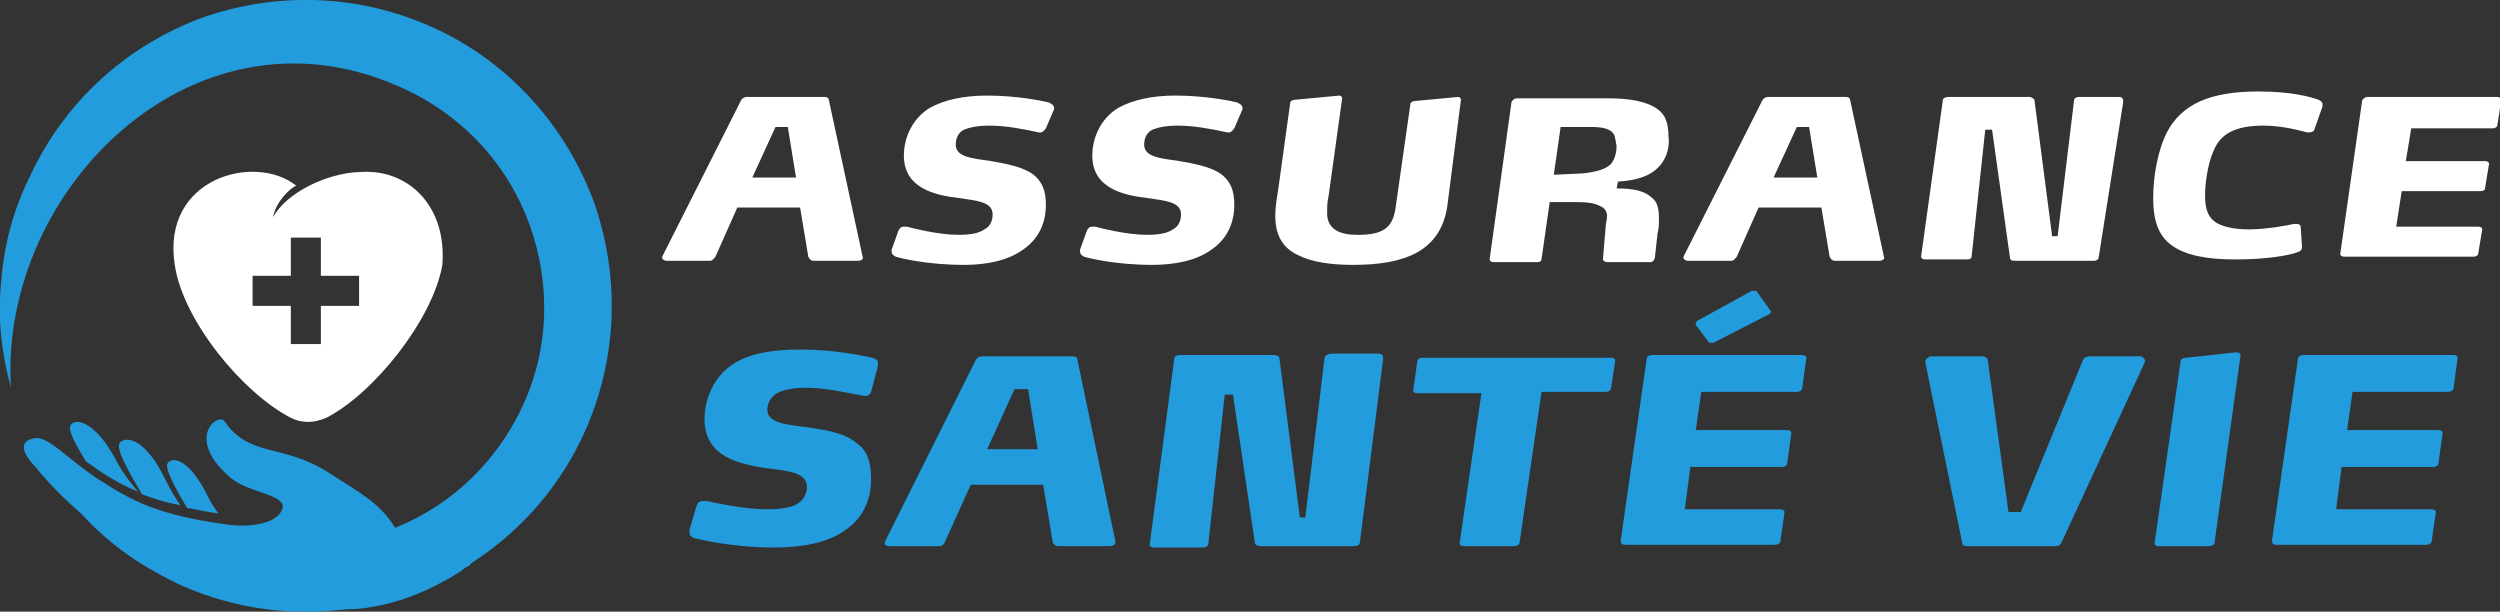 <?xml version="1.0" encoding="utf-8"?>
<!-- Generator: Adobe Illustrator 24.1.0, SVG Export Plug-In . SVG Version: 6.00 Build 0)  -->
<svg version="1.1" id="Layer_1" xmlns="http://www.w3.org/2000/svg" xmlns:xlink="http://www.w3.org/1999/xlink" x="0px" y="0px"
	 width="183.1px" height="44.8px" viewBox="0 0 183.1 44.8" style="enable-background:new 0 0 183.1 44.8;" xml:space="preserve">
<rect x="0" y="0" width="183.1" height="44.8" fill="#333333" stroke="none"/>
<style type="text/css">
	.st0{fill:#FFFFFF;}
	.st1{fill:#229CDD;}
	.st2{fill-rule:evenodd;clip-rule:evenodd;fill:#229CDD;}
</style>
<g>
	<g>
		<path class="st0" d="M63.2,18.9c0,0.1-0.2,0.2-0.3,0.2h-3.3c-0.2,0-0.3-0.1-0.4-0.3l-0.6-3.6h-4.6l-1.6,3.6
			c-0.1,0.1-0.2,0.3-0.4,0.3h-3.2c-0.1,0-0.3-0.1-0.3-0.2v-0.1l5.8-11.5c0.1-0.1,0.2-0.2,0.4-0.2h5.7c0.2,0,0.3,0.1,0.3,0.2
			L63.2,18.9C63.2,18.9,63.2,18.9,63.2,18.9z M57.7,9.3h-0.9L55.1,13h3.2L57.7,9.3z"/>
		<path class="st0" d="M76.6,9.4c-0.1,0.1-0.2,0.3-0.4,0.3c0,0-0.1,0-0.1,0c-1.4-0.3-2.5-0.5-3.7-0.5c-0.7,0-1.3,0.1-1.8,0.3
			c-0.4,0.2-0.6,0.6-0.6,1.1c0,0.9,1.2,1,2.6,1.2c1.1,0.2,2.3,0.4,3.1,1c0.6,0.5,0.9,1.1,0.9,2.2c0,1.3-0.5,2.5-1.7,3.3
			c-1.1,0.8-2.7,1.1-4.3,1.1c-2.7,0-4.7-0.5-5-0.6c-0.2-0.1-0.3-0.2-0.3-0.4c0,0,0-0.1,0-0.1l0.5-1.4c0.1-0.2,0.2-0.3,0.4-0.3
			c0.1,0,0.1,0,0.2,0c0.4,0.1,2.3,0.6,3.8,0.6c0.8,0,1.5-0.1,1.9-0.4c0.4-0.2,0.6-0.6,0.6-1.1c0-0.9-1.1-1-2.5-1.2
			c-1.7-0.2-4-0.7-4-3.1c0-1.3,0.6-2.7,1.9-3.5c1.1-0.6,2.5-0.9,4.2-0.9c2.2,0,4.1,0.4,4.5,0.5c0.2,0.1,0.4,0.2,0.4,0.4
			c0,0,0,0.1,0,0.1L76.6,9.4z"/>
		<path class="st0" d="M90.4,9.4c-0.1,0.1-0.2,0.3-0.4,0.3c0,0-0.1,0-0.1,0c-1.4-0.3-2.5-0.5-3.7-0.5c-0.7,0-1.3,0.1-1.8,0.3
			c-0.4,0.2-0.6,0.6-0.6,1.1c0,0.9,1.2,1,2.6,1.2c1.1,0.2,2.3,0.4,3.1,1c0.6,0.5,0.9,1.1,0.9,2.2c0,1.3-0.5,2.5-1.7,3.3
			c-1.1,0.8-2.7,1.1-4.3,1.1c-2.7,0-4.7-0.5-5-0.6c-0.2-0.1-0.3-0.2-0.3-0.4c0,0,0-0.1,0-0.1l0.5-1.4c0.1-0.2,0.2-0.3,0.4-0.3
			c0.1,0,0.1,0,0.2,0c0.4,0.1,2.3,0.6,3.8,0.6c0.8,0,1.5-0.1,1.9-0.4c0.4-0.2,0.6-0.6,0.6-1.1c0-0.9-1.1-1-2.5-1.2
			c-1.7-0.2-4-0.7-4-3.1c0-1.3,0.6-2.7,1.9-3.5c1.1-0.6,2.5-0.9,4.2-0.9c2.2,0,4.1,0.4,4.5,0.5c0.2,0.1,0.4,0.2,0.4,0.4
			c0,0,0,0.1,0,0.1L90.4,9.4z"/>
		<path class="st0" d="M106,15.1c-0.5,3.3-3.1,4.3-6.9,4.3c-1.6,0-3-0.2-4-0.7c-1.1-0.5-1.7-1.4-1.7-2.9c0-0.6,0.1-1.2,0.2-1.8
			l0.9-6.5c0-0.1,0.2-0.2,0.4-0.2l3.2-0.3h0c0.1,0,0.2,0.1,0.2,0.2v0l-1,7.2c-0.1,0.4-0.1,0.8-0.1,1.2c0,0.6,0.2,1,0.7,1.3
			c0.4,0.2,0.8,0.3,1.6,0.3c2,0,2.5-0.7,2.7-1.9l1.1-7.7c0-0.1,0.2-0.2,0.3-0.2l3.2-0.3h0c0.1,0,0.2,0.1,0.2,0.2v0L106,15.1z"/>
		<path class="st0" d="M121.6,12.1c-0.6,0.7-1.5,1.1-3.1,1.2l-0.1,0.5c1.3,0,2.1,0.2,2.6,0.7c0.4,0.3,0.5,0.8,0.5,1.5
			c0,0.4,0,0.7-0.1,1.1l-0.2,1.8c0,0-0.1,0.3-0.3,0.3h-3.2c-0.1,0-0.3-0.1-0.3-0.2v0l0.2-2.4c0-0.2,0.1-0.5,0.1-0.8
			c0-0.3-0.2-0.6-0.5-0.7c-0.5-0.3-1.3-0.3-2-0.3l-1.7,0l-0.6,4.2c0,0.1-0.1,0.2-0.3,0.2h-3.2c-0.2,0-0.3-0.1-0.3-0.2v0l1.6-11.5
			c0-0.1,0.2-0.3,0.4-0.3h6.6c1.6,0,2.9,0.2,3.7,0.8c0.6,0.4,0.8,1.1,0.8,2C122.3,10.7,122.1,11.5,121.6,12.1z M118.1,9.7
			c-0.3-0.3-0.8-0.4-1.6-0.4h-2.2l-0.5,3.5l2.1-0.1c1-0.1,1.7-0.3,2.1-0.7c0.3-0.4,0.4-0.9,0.4-1.3C118.3,10.2,118.3,9.9,118.1,9.7z
			"/>
		<path class="st0" d="M138,18.9c0,0.1-0.2,0.2-0.3,0.2h-3.3c-0.2,0-0.3-0.1-0.4-0.3l-0.6-3.6h-4.6l-1.6,3.6
			c-0.1,0.1-0.2,0.3-0.4,0.3h-3.2c-0.1,0-0.3-0.1-0.3-0.2v-0.1l5.8-11.5c0.1-0.1,0.2-0.2,0.4-0.2h5.7c0.2,0,0.3,0.1,0.3,0.2
			L138,18.9C138,18.9,138,18.9,138,18.9z M132.5,9.3h-0.9l-1.7,3.7h3.2L132.5,9.3z"/>
		<path class="st0" d="M153.7,18.9c0,0.1-0.2,0.2-0.3,0.2h-5.9c-0.2,0-0.3-0.1-0.3-0.3l-1.3-9.3h-0.5l-1,9.3c0,0.1-0.1,0.2-0.3,0.2
			h-3.1c-0.2,0-0.3-0.1-0.3-0.2v0l1.6-11.5c0-0.1,0.2-0.2,0.4-0.2h5.9c0.2,0,0.3,0.1,0.4,0.2l1.3,10h0.4l1.2-9.9
			c0-0.3,0.3-0.3,0.5-0.3h2.7c0.2,0,0.4,0,0.4,0.3v0.1L153.7,18.9z"/>
		<path class="st0" d="M169.5,9.5c0,0.1-0.2,0.2-0.4,0.2c0,0-0.1,0-0.1,0c-0.4-0.1-1.8-0.5-3.2-0.5c-2.1,0-3.2,0.6-3.7,1.9
			c-0.4,0.9-0.6,2.3-0.6,3.2c0,1,0.2,1.6,0.8,2c0.5,0.3,1.3,0.5,2.4,0.5c1.3,0,2.9-0.3,3.3-0.4c0.1,0,0.1,0,0.2,0
			c0.2,0,0.3,0.1,0.3,0.2l0.1,1.5v0c0,0.2-0.1,0.3-0.4,0.4c-0.6,0.2-2.1,0.5-4.5,0.5c-2.1,0-3.6-0.3-4.6-1c-1-0.7-1.4-1.8-1.4-3.5
			c0-1.5,0.3-3.4,1-4.8c1.1-2.1,3.2-3,6.7-3c2.5,0,3.8,0.4,4.4,0.6c0.2,0.1,0.3,0.2,0.3,0.3c0,0,0,0.1,0,0.2L169.5,9.5z"/>
		<path class="st0" d="M182.9,9.2c0,0.1-0.2,0.2-0.3,0.2h-6l-0.4,2.4h5.8c0.2,0,0.3,0.1,0.3,0.2v0l-0.3,1.8c0,0.1-0.1,0.2-0.3,0.2
			h-5.8l-0.4,2.6h6c0.2,0,0.3,0.1,0.3,0.2v0l-0.3,1.8c0,0.1-0.2,0.2-0.3,0.2h-9.5c-0.2,0-0.3-0.1-0.3-0.2v0L173,7.4
			c0-0.1,0.2-0.3,0.4-0.3h9.5c0.2,0,0.3,0.1,0.3,0.2v0L182.9,9.2z"/>
		<path class="st1" d="M63.8,28.7c-0.1,0.2-0.2,0.3-0.4,0.3c0,0-0.1,0-0.1,0c-1.6-0.3-2.9-0.6-4.3-0.6c-0.8,0-1.5,0.1-2.1,0.4
			c-0.5,0.3-0.7,0.8-0.7,1.2c0,1,1.4,1.1,3,1.3c1.3,0.2,2.7,0.4,3.6,1.2c0.7,0.5,1,1.3,1,2.6c0,1.5-0.6,2.9-2,3.8
			c-1.3,0.9-3.2,1.2-5.1,1.2c-3.1,0-5.5-0.6-5.9-0.7c-0.2-0.1-0.3-0.2-0.3-0.4c0,0,0-0.1,0-0.2l0.5-1.7c0.1-0.3,0.2-0.4,0.5-0.4
			c0.1,0,0.2,0,0.3,0c0.5,0.1,2.6,0.6,4.4,0.6c0.9,0,1.7-0.1,2.2-0.4c0.5-0.3,0.7-0.8,0.7-1.2c0-1.1-1.3-1.2-2.9-1.4
			c-2-0.3-4.6-0.8-4.6-3.6c0-1.5,0.7-3.2,2.2-4.1c1.3-0.8,3-1,4.9-1c2.5,0,4.7,0.5,5.2,0.6c0.3,0.1,0.4,0.2,0.4,0.4
			c0,0.1,0,0.1,0,0.2L63.8,28.7z"/>
		<path class="st1" d="M81.7,39.7c0,0.2-0.2,0.3-0.4,0.3h-3.8c-0.2,0-0.4-0.2-0.4-0.3l-0.7-4.2h-5.3l-1.9,4.2
			C69.2,39.8,69,40,68.8,40h-3.7c-0.2,0-0.3-0.1-0.3-0.2v-0.1l6.7-13.4c0.1-0.1,0.2-0.2,0.4-0.2h6.7c0.2,0,0.3,0.1,0.3,0.2
			L81.7,39.7C81.7,39.7,81.7,39.7,81.7,39.7z M75.3,28.5h-1l-2,4.4H76L75.3,28.5z"/>
		<path class="st1" d="M99.6,39.7c0,0.2-0.2,0.3-0.4,0.3h-6.9c-0.2,0-0.4-0.1-0.4-0.3l-1.6-10.8h-0.6l-1.2,10.9
			c0,0.2-0.2,0.3-0.4,0.3h-3.6c-0.2,0-0.3-0.1-0.3-0.2v0L86,26.3c0-0.2,0.2-0.3,0.4-0.3h6.9c0.2,0,0.4,0.1,0.4,0.2l1.5,11.7h0.4
			l1.4-11.6c0-0.3,0.3-0.4,0.6-0.4h3.2c0.3,0,0.5,0,0.5,0.3v0.1L99.6,39.7z"/>
		<path class="st1" d="M118,28.4c0,0.2-0.2,0.3-0.4,0.3h-4.7l-1.6,11c0,0.2-0.2,0.3-0.4,0.3h-3.7c-0.2,0-0.3-0.1-0.3-0.2v0l1.6-11
			h-4.7c-0.2,0-0.3-0.1-0.3-0.2v0l0.3-2.1c0-0.2,0.2-0.3,0.4-0.3H118c0.2,0,0.3,0.1,0.3,0.2v0L118,28.4z"/>
		<path class="st1" d="M132,28.4c0,0.2-0.2,0.3-0.4,0.3h-7l-0.4,2.8h6.7c0.2,0,0.3,0.1,0.3,0.2v0l-0.3,2.2c0,0.2-0.2,0.3-0.4,0.3
			h-6.7l-0.4,3.1h7c0.2,0,0.3,0.1,0.3,0.2v0l-0.3,2.1c0,0.2-0.2,0.3-0.4,0.3h-11c-0.2,0-0.3-0.1-0.3-0.3v0l1.9-13.3
			c0-0.2,0.2-0.3,0.4-0.3h11c0.2,0,0.3,0.1,0.3,0.2v0L132,28.4z M129.7,22.8c0,0.1,0,0.1-0.1,0.2l-4.1,2.1c0,0-0.1,0-0.2,0
			c-0.1,0-0.2,0-0.2-0.1l-0.9-1.2c0,0,0-0.1,0-0.1c0-0.1,0-0.1,0.1-0.2l4-2.2c0,0,0.1,0,0.2,0s0.2,0,0.2,0.1l1,1.4
			C129.7,22.7,129.7,22.7,129.7,22.8z"/>
		<path class="st1" d="M151,39.7c-0.1,0.2-0.2,0.3-0.4,0.3H144c-0.2,0-0.3-0.1-0.3-0.3L141,26.5v0c0-0.2,0.3-0.4,0.4-0.4h3.7
			c0.3,0,0.5,0.1,0.5,0.4l1.5,11h0.9l4.5-11c0.1-0.3,0.3-0.4,0.6-0.4h3.7c0.1,0,0.3,0.2,0.3,0.3c0,0,0,0,0,0.1L151,39.7z"/>
		<path class="st1" d="M162.2,39.7c0,0.2-0.2,0.3-0.4,0.3h-3.7c-0.2,0-0.3-0.1-0.3-0.2v0l1.9-13.3c0-0.2,0.2-0.3,0.4-0.3l3.7-0.4h0
			c0.2,0,0.3,0.1,0.3,0.2v0L162.2,39.7z"/>
		<path class="st1" d="M179.7,28.4c0,0.2-0.2,0.3-0.4,0.3h-7l-0.4,2.8h6.7c0.2,0,0.3,0.1,0.3,0.2v0l-0.3,2.2c0,0.2-0.2,0.3-0.4,0.3
			h-6.7l-0.4,3.1h7c0.2,0,0.3,0.1,0.3,0.2v0l-0.3,2.1c0,0.2-0.2,0.3-0.4,0.3h-11c-0.2,0-0.3-0.1-0.3-0.3v0l1.9-13.3
			c0-0.2,0.2-0.3,0.4-0.3h11c0.2,0,0.3,0.1,0.3,0.2v0L179.7,28.4z"/>
	</g>
</g>
<g>
	<path class="st1" d="M0.8,28.4c-0.7-2.6-1-5.2-0.7-7.9c0.2-2.6,0.9-5.2,2.1-7.6C4.8,7.3,9.4,3.3,14.8,1.3
		c5.4-1.9,11.5-1.8,17.1,0.8c5.6,2.6,9.6,7.3,11.6,12.7c1.9,5.4,1.8,11.5-0.8,17.1l0,0c-2.6,5.6-7.3,9.6-12.7,11.6
		c-5.4,1.9-11.5,1.8-17.1-0.8l0,0c-1.4-0.7-2.8-1.5-4-2.4c-1.2-0.9-2.4-2-3.4-3.2l4.5,0.2c0.8,0.9,1.7,1.7,2.6,2.5
		c1,0.7,1.2-2.1,2.3-1.5l0,0c4.4,2.1,9.2,2.1,13.4,0.6c4.2-1.5,7.8-4.6,9.9-9l0,0c2.1-4.4,2.1-9.2,0.6-13.4c-1.5-4.2-4.6-7.8-9-9.9
		C14.5-0.7-0.1,13.8,0.8,28.4L0.8,28.4z"/>
	<path class="st2" d="M28.9,38.6C28.9,38.6,28.9,38.6,28.9,38.6c-1.1-1.8-2.7-2.6-4.7-3.9c-3.5-2.3-5.9-1.1-7.8-3.9
		c-0.6-0.5-2.8,1.4,0.5,4.2c1.3,1.1,4,1.2,3.8,2.2c-0.4,1.4-3.1,1.4-4.2,1.2c-5-0.7-6.8-1.7-9.3-3.3c-2.4-1.6-3.7-3.2-4.7-3
		c-1.6,0.3-0.2,1.8,0.1,2.1c0.8,1,2.1,2.4,3.7,3.7c0,0,0,0,0,0c2.1,1.7,4.6,3.3,7.1,3.9c3.7,0.8,7.7,3.1,12.7,2.8h0
		c2.3-0.2,4.9-1,7.7-2.8c0,0,0,0,0,0s0,0,0,0c0.2-0.2,0.4-0.3,0.6-0.4C38.2,36.7,31.1,42.1,28.9,38.6z M12.1,35.1
		c-1.4-2.9-2.8-3.2-3.3-2.7c-0.4,0.4,0.6,2.1,1.6,3.8c0.8,0.3,1.7,0.6,2.8,0.8C12.8,36.4,12.4,35.7,12.1,35.1z M8.5,33.7
		c-1.5-2.8-2.9-3.1-3.3-2.6c-0.3,0.3,0.3,1.4,1.1,2.7c0.3,0.2,0.6,0.4,1,0.7c0.9,0.6,1.8,1.1,2.8,1.5C9.5,35.3,8.9,34.5,8.5,33.7z
		 M15.2,36.3c-1.3-2.6-2.5-2.9-2.9-2.4c-0.3,0.3,0.5,1.8,1.4,3.3c0.7,0.1,1.4,0.3,2.3,0.4C15.6,37.1,15.4,36.7,15.2,36.3z"/>
	<path class="st0" d="M30.2,13.7c-1.2-0.9-2.5-1.2-3.9-1.1c-2.4,0.1-5.3,1.5-6.3,3.3c0.2-1.1,1.2-2.1,1.7-2.3
		c-3-2.4-9.9-0.6-8.9,5.8c0.6,4.1,5,9.4,8.5,11.2c0.4,0.2,0.8,0.3,1.3,0.3c0.4,0,0.8-0.1,1.3-0.3c3.5-1.8,7.8-7.2,8.5-11.2
		C32.6,16.7,31.6,14.8,30.2,13.7z M26.3,22.4h-2.8v2.8h-2.2v-2.8h-2.8v-2.2h2.8v-2.8h2.2v2.8h2.8V22.4z"/>
</g>
</svg>
